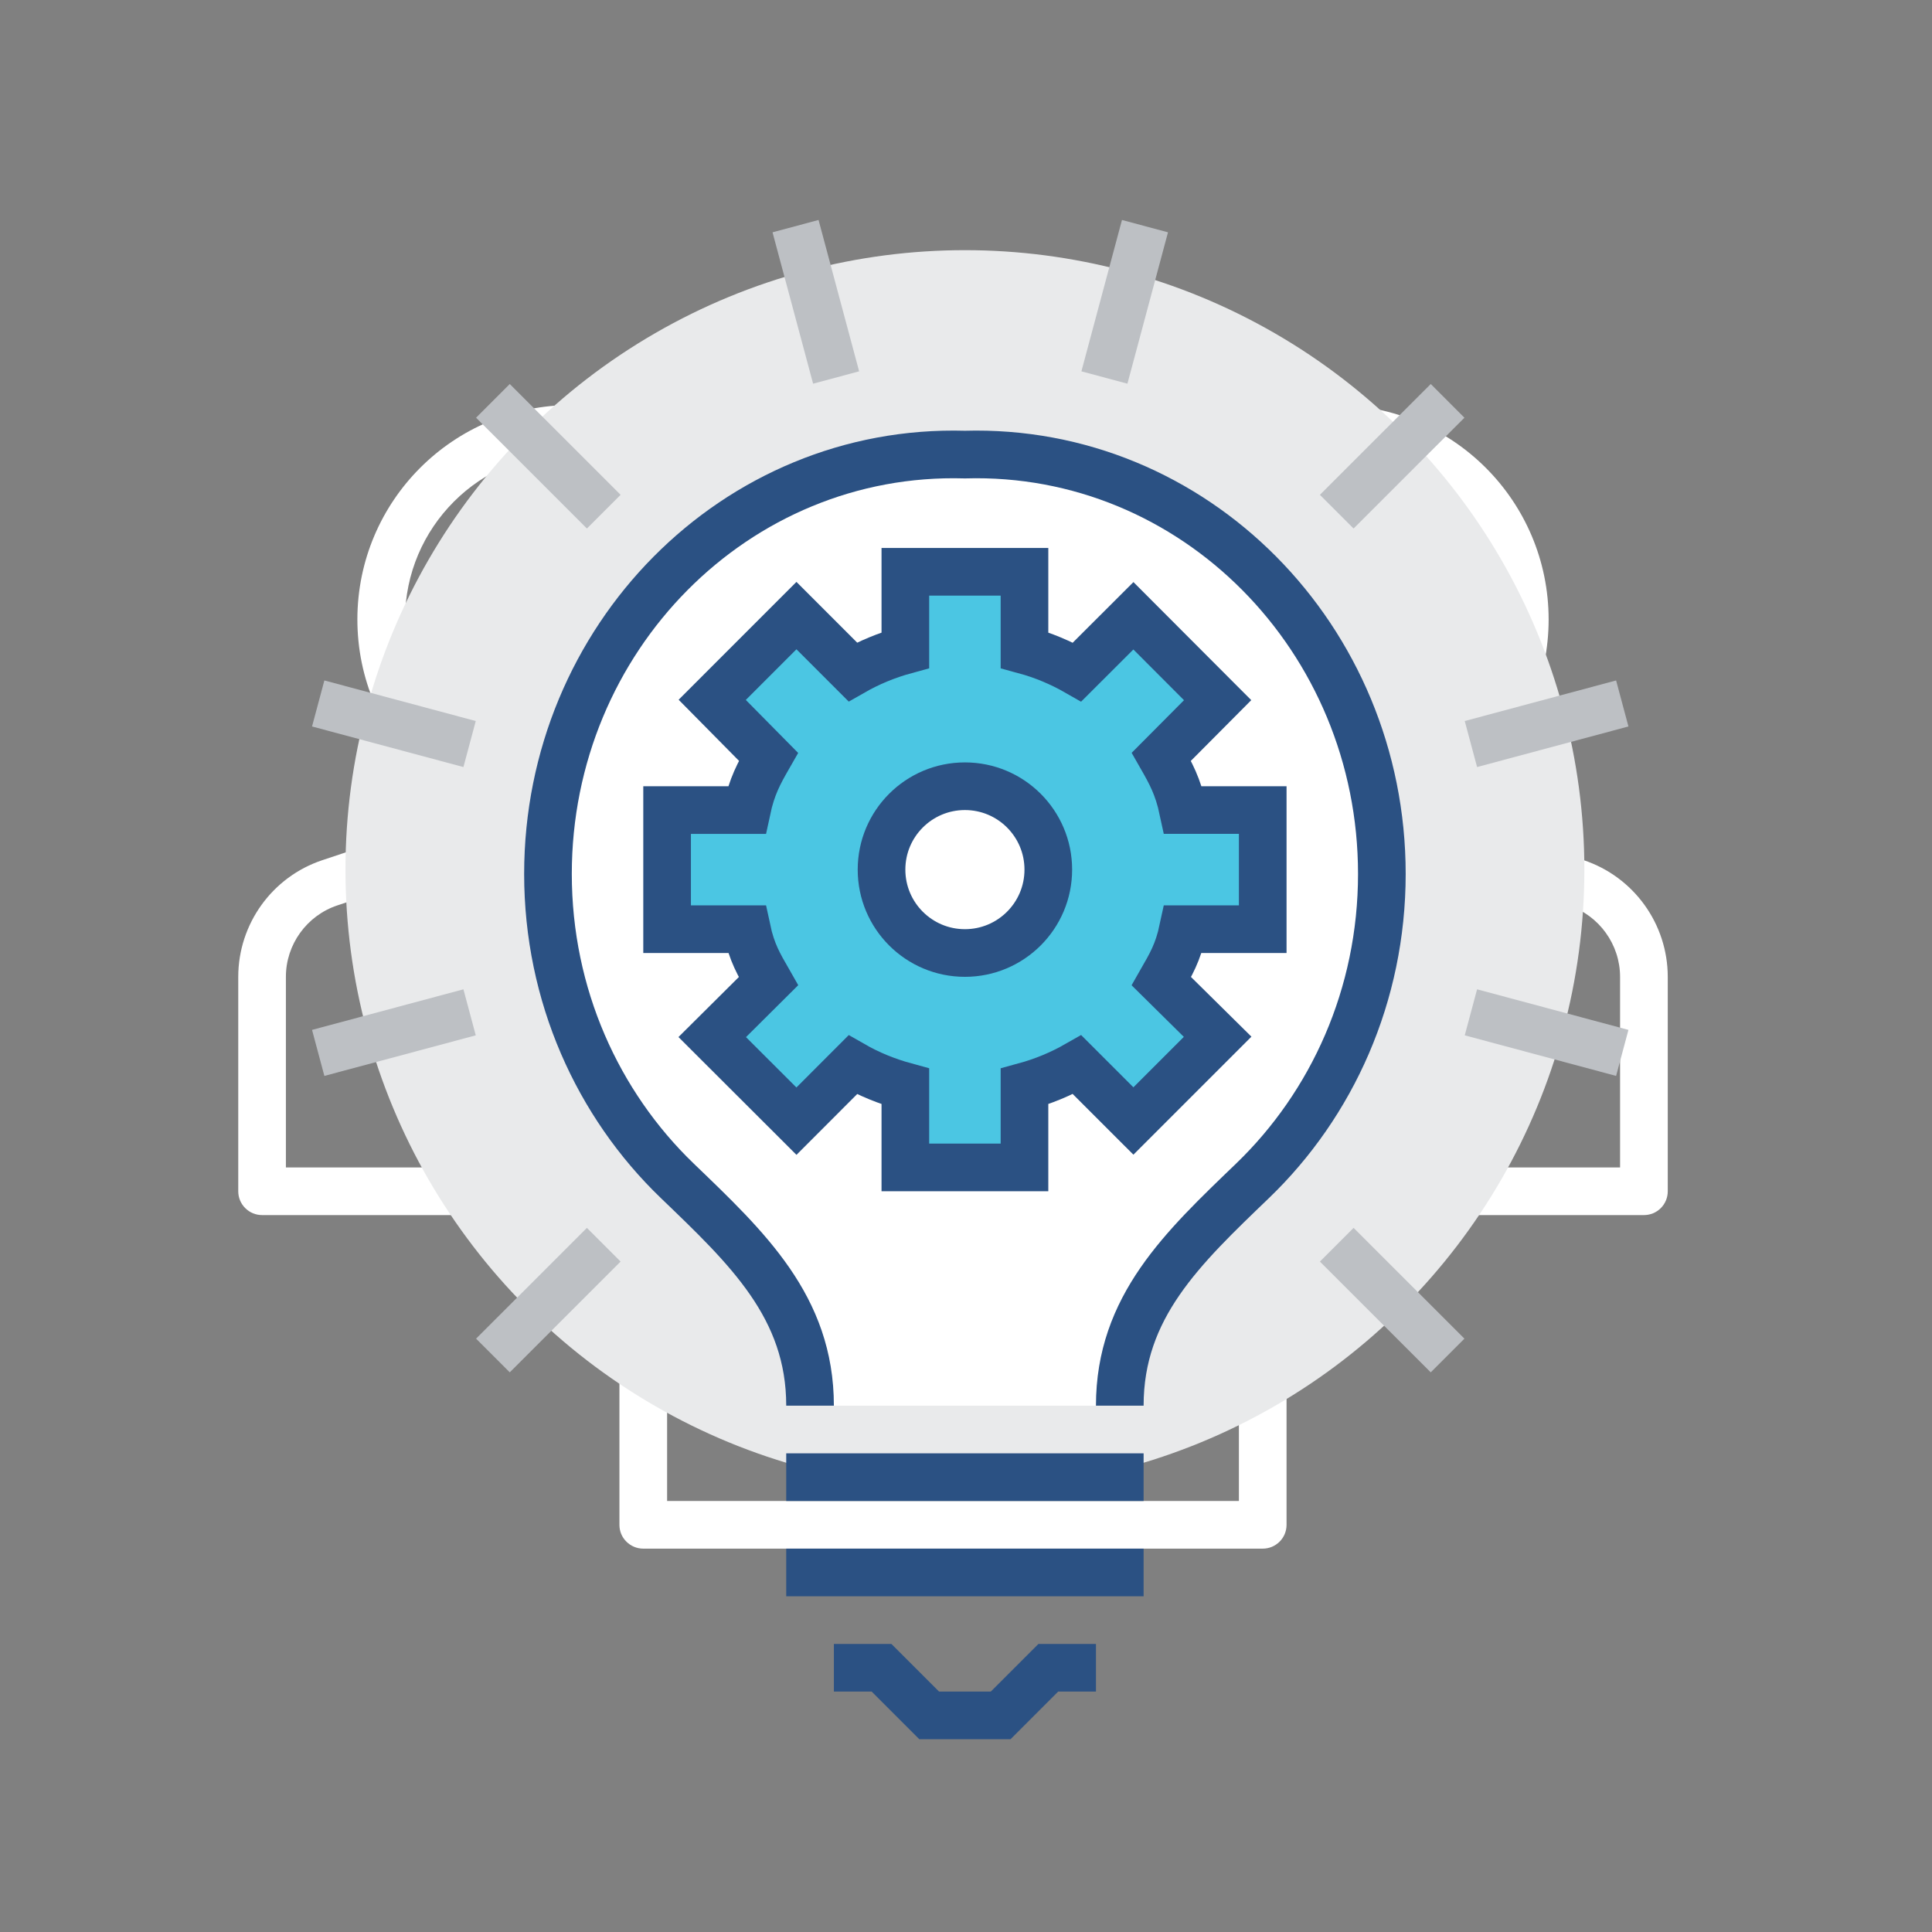 <?xml version="1.0" encoding="utf-8"?>
<!-- Generator: Adobe Illustrator 16.0.0, SVG Export Plug-In . SVG Version: 6.00 Build 0)  -->
<!DOCTYPE svg PUBLIC "-//W3C//DTD SVG 1.1//EN" "http://www.w3.org/Graphics/SVG/1.1/DTD/svg11.dtd">
<svg version="1.1" id="Layer_1" xmlns="http://www.w3.org/2000/svg" xmlns:xlink="http://www.w3.org/1999/xlink" x="0px" y="0px"
	 width="81.091px" height="81.091px" viewBox="0 0 81.091 81.091" enable-background="new 0 0 81.091 81.091" xml:space="preserve">
<rect x="0" y="0" width="81.091" height="81.091" fill="#808080" stroke="none"/>
<path display="none" fill="#FFFFFF" d="M68.099,25.685c-0.188-0.188-0.439-0.291-0.705-0.291h-3v-3.001
	c0-0.264-0.107-0.521-0.293-0.707c-0.188-0.186-0.444-0.292-0.707-0.292H36.01l-0.723-1.447c-0.172-0.34-0.516-0.553-0.895-0.553
	H19.394c-0.263,0-0.521,0.107-0.709,0.291c-0.185,0.188-0.291,0.445-0.291,0.708v1.001h-5c-0.264,0-0.521,0.106-0.708,0.292
	c-0.186,0.187-0.292,0.444-0.292,0.709v34.999c0,2.209,1.791,3.999,3.999,3.999h48.001c2.209,0,3.999-1.79,3.999-3.999v-31
	C68.393,26.125,68.29,25.875,68.099,25.685z M62.394,23.393v2.001H38.009l-1-2.001H62.394z M64.394,59.394H16.393
	c-1.105-0.004-1.997-0.896-1.999-2l-0.002-34.002h4.002v31.001c-0.002,1.105-0.896,1.997-2.001,1.999
	c-0.554,0-1.001,0.448-1.001,1.002c0,0.552,0.447,1,1.001,1c2.209-0.002,3.999-1.792,3.999-4.001V21.39h13.382l2.725,5.449
	c0.169,0.339,0.516,0.554,0.894,0.554h29.002v30.001C66.389,58.498,65.498,59.392,64.394,59.394z M47.394,35.394h-22
	c-0.554,0-1,0.448-1,1c0,0.553,0.446,1,1,1h22c0.552,0,0.999-0.448,0.999-1.001C48.393,35.841,47.946,35.394,47.394,35.394z
	 M39.394,39.394H25.393c-0.553,0-0.999,0.447-0.999,1s0.446,1,0.999,1h14.001c0.551,0,1-0.447,1-1S39.945,39.394,39.394,39.394z"/>
<path display="none" fill="#FFFFFF" d="M65.707,14.294C65.521,14.108,65.261,14,65,14h-50c-0.264,0-0.522,0.108-0.708,0.294
	C14.106,14.48,14,14.738,14,15v4.001c0,0.267,0.103,0.519,0.293,0.707c0.188,0.188,0.44,0.291,0.706,0.291H16V49
	c0,0.267,0.103,0.519,0.293,0.708C16.48,49.897,16.732,50,16.999,50H39v3.585l-10.708,10.71c-0.393,0.391-0.391,1.022,0,1.413
	c0.39,0.39,1.026,0.389,1.415,0L39,56.414v8.588C39,65.554,39.446,66,39.999,66s0.999-0.445,0.999-0.998v-8.586l9.292,9.293
	C50.486,65.904,50.742,66,50.998,66c0.258,0,0.514-0.096,0.709-0.291c0.391-0.391,0.391-1.023,0.002-1.414l-10.71-10.71V50H63
	c0.266,0,0.518-0.103,0.707-0.293c0.188-0.188,0.291-0.439,0.291-0.706V19.999H65c0.268,0,0.518-0.103,0.707-0.291
	C65.894,19.52,66,19.268,66,19.001V15C66,14.738,65.892,14.48,65.707,14.294z M62,48l-44.002,0.002l0.002-28.002h44V48z M64,18.001
	H16V16h48V18.001z M31.291,35.293l-8,8c-0.391,0.391-0.391,1.024,0,1.416c0.196,0.195,0.452,0.293,0.708,0.293
	s0.513-0.098,0.708-0.293l7.292-7.292l2.292,2.292c0.189,0.188,0.441,0.292,0.707,0.292c0.269,0,0.521-0.103,0.708-0.292
	l7.292-7.292l2.295,2.292c0.188,0.19,0.439,0.294,0.707,0.294c0.266,0,0.518-0.106,0.709-0.294L54,27.417V31c0,0.553,0.447,1,1,1
	s1-0.446,1-1V25.01c0.002-0.133-0.025-0.266-0.076-0.39c-0.051-0.12-0.123-0.23-0.217-0.326c-0.096-0.095-0.207-0.168-0.33-0.218
	c-0.076-0.032-0.16-0.037-0.242-0.048C55.089,24.021,55.046,24,55,24h-6c-0.553,0-0.998,0.448-0.998,1.001
	c0,0.552,0.445,0.998,0.998,0.998h3.586l-6.588,6.585l-2.291-2.292c-0.391-0.391-1.025-0.391-1.416,0l-7.292,7.292l-2.292-2.292
	C32.315,34.902,31.682,34.902,31.291,35.293z M46,39c0,0.551,0.447,1,1,1h10c0.553,0,1-0.449,1-1c0-0.554-0.447-1-1-1H47
	C46.447,38,46,38.446,46,39z M23.001,26H33c0.552,0,1-0.448,1-1c0-0.552-0.448-0.999-1-0.999h-9.999C22.446,24.001,22,24.448,22,25
	C22,25.552,22.446,26,23.001,26z M57,42H43c-0.553,0-1,0.447-1,1c0,0.552,0.447,1,1,1h14c0.553,0,1-0.448,1-1
	C58,42.447,57.552,42,57,42z"/>
<path display="none" fill="#FFFFFF" d="M32.295,40.293h-0.002l-3.292,3.292l-1.292-1.293c-0.393-0.391-1.025-0.391-1.417,0
	c-0.391,0.391-0.389,1.025,0.002,1.416l2,1.998C28.482,45.896,28.734,46,29.001,46c0.267,0,0.519-0.104,0.707-0.293l3.999-3.998
	c0.391-0.392,0.391-1.024,0-1.416C33.316,39.902,32.684,39.902,32.295,40.293z M39.001,31.999H51c0.554,0,1-0.446,1-0.999
	c0-0.552-0.446-0.999-1-0.999H39.001C38.448,30.001,38,30.448,38,31C38,31.553,38.448,31.999,39.001,31.999z M32.292,30.294v-0.002
	l-3.292,3.292l-1.293-1.291c-0.391-0.39-1.024-0.39-1.415,0c-0.391,0.391-0.391,1.024,0,1.415l1.999,1.999
	c0.19,0.189,0.44,0.293,0.708,0.293c0.266,0,0.518-0.104,0.706-0.293l4-4c0.39-0.391,0.39-1.024,0-1.413
	C33.317,29.903,32.683,29.903,32.292,30.294z M32.294,50.292L29,53.585l-1.292-1.293c-0.391-0.391-1.027-0.391-1.416,0
	c-0.391,0.391-0.389,1.025,0.002,1.416l1.998,1.998c0.188,0.188,0.441,0.291,0.708,0.291s0.518-0.104,0.708-0.291l4-4
	c0.389-0.389,0.389-1.023,0-1.414C33.317,49.904,32.684,49.904,32.294,50.292z M39.001,34C38.448,34,38,34.448,38,35
	c0,0.553,0.448,0.999,1.001,0.999H47c0.555,0,1.002-0.446,1.002-0.999c0-0.552-0.447-1-1.002-1H39.001z M47,54H39
	c-0.553,0-1,0.447-1,1s0.447,1,1,1H47c0.553,0,1-0.447,1-1S47.552,54,47,54z M39.001,46h8C47.553,46,48,45.552,48,45
	c0-0.551-0.446-1-0.998-1h-8C38.447,44,38,44.449,38,45C38,45.552,38.447,46,39.001,46z M51,50.001H39c-0.552,0-1,0.445-1,0.998
	s0.447,1,1,1H51c0.553,0,1.002-0.447,1.002-1S51.552,50.001,51,50.001z M39,42H51c0.555,0,1-0.447,1-0.999c0-0.554-0.445-1-1-1H39
	c-0.552,0-1,0.446-1,1C38,41.552,38.449,42,39,42z M57.001,16H31c-0.263,0-0.52,0.105-0.707,0.292l-10.001,10
	C20.106,26.479,20,26.735,20,27.001V61c0,1.656,1.342,3,3.001,3h34C58.659,64,60,62.656,60,61V19C60,17.343,58.656,16,57.001,16z
	 M30.001,19.413v5.588c-0.002,0.549-0.45,0.997-1,0.999h-5.586L30.001,19.413z M58.001,61c-0.002,0.551-0.449,1-1,1.002h-34
	C22.45,62,22,61.55,22,61l0-33h7.001c1.657-0.002,2.997-1.343,2.999-2.998v-7.002h25.001c0.551,0.002,0.998,0.448,1,1.001V61z"/>
<path display="none" fill="#FFFFFF" d="M65.707,59.291L46.414,39.999l5.766-5.765c1.176,0.488,2.465,0.764,3.82,0.764
	c5.521,0,9.998-4.477,9.998-9.997c0.002-1.012-0.152-1.987-0.43-2.904c-0.104-0.337-0.373-0.595-0.715-0.681
	c-0.34-0.084-0.701,0.015-0.951,0.264l-5.232,5.232l-3.82-0.765l-0.764-3.818l5.234-5.234c0.246-0.247,0.348-0.612,0.262-0.951
	c-0.086-0.341-0.344-0.613-0.682-0.714c-0.916-0.278-1.893-0.432-2.9-0.43c-5.523,0-10,4.477-10,10.001
	c-0.002,1.353,0.275,2.643,0.764,3.817l-8.764,8.766L25,24.585V21c0-0.298-0.133-0.579-0.36-0.769l-6-5.001
	c-0.398-0.329-0.983-0.306-1.349,0.061l-3,3c-0.366,0.365-0.39,0.95-0.061,1.349l5.001,6c0.189,0.228,0.471,0.358,0.769,0.358h3.585
	l12.999,13.001l-8.766,8.764c-1.175-0.488-2.465-0.766-3.817-0.764C18.477,47,14,51.476,14,57c-0.002,1.01,0.153,1.986,0.43,2.9
	c0.101,0.338,0.375,0.596,0.714,0.682c0.342,0.086,0.704-0.016,0.951-0.262l5.232-5.234l3.82,0.764l0.765,3.82l-5.232,5.234
	c-0.247,0.25-0.348,0.611-0.262,0.951s0.344,0.611,0.681,0.715c0.909,0.273,1.878,0.428,2.882,0.428h0.021
	c5.521,0,9.997-4.477,9.997-9.998c0-1.354-0.274-2.645-0.764-3.818l5.765-5.768l19.292,19.293C58.48,66.896,58.736,67,59,67
	c0.078,0,0.156-0.01,0.234-0.029c0.078-0.031,2.516-0.576,4.352-2.385c1.809-1.838,2.354-4.275,2.385-4.352
	C66.052,59.896,65.953,59.537,65.707,59.291z M23,24h-2.533l-4.115-4.939l1.709-1.709L23,21.467V24z M48.669,29.743
	c0.307-0.306,0.381-0.772,0.188-1.158c-0.545-1.084-0.857-2.295-0.859-3.584c0.01-4.421,3.582-7.995,8.002-8.003
	c0.189,0,0.379,0.008,0.564,0.021l-4.271,4.273c-0.238,0.237-0.34,0.574-0.275,0.902l1.002,5.001
	c0.078,0.396,0.387,0.705,0.785,0.785l5,1c0.326,0.065,0.666-0.037,0.902-0.273l4.271-4.272C63.992,24.621,64,24.81,64,25.001
	c-0.01,4.418-3.582,7.989-8,7.998c-1.291,0-2.504-0.312-3.586-0.856c-0.387-0.194-0.852-0.121-1.158,0.185L45,38.584L42.416,36
	L48.669,29.743z M31.329,52.255c-0.308,0.307-0.381,0.771-0.187,1.158c0.547,1.082,0.856,2.295,0.856,3.586
	c-0.009,4.418-3.58,7.99-7.998,8c-0.191,0-0.38-0.008-0.567-0.021l4.273-4.273c0.234-0.236,0.339-0.576,0.273-0.902l-1-4.998
	c-0.08-0.398-0.39-0.707-0.785-0.785l-5.001-1.002c-0.328-0.064-0.667,0.037-0.902,0.275l-4.272,4.273
	c-0.014-0.188-0.021-0.375-0.021-0.566c0.008-4.42,3.582-7.992,8.003-8.002c1.289,0.002,2.502,0.314,3.586,0.859
	c0.384,0.193,0.851,0.119,1.156-0.188l6.256-6.256L37.585,46L31.329,52.255z M63.607,60.955c-0.301,0.703-0.787,1.568-1.436,2.217
	c-0.646,0.648-1.514,1.133-2.217,1.434c-0.258,0.113-0.486,0.197-0.674,0.262L36.413,42l4.585-4.585l22.871,22.869
	C63.804,60.47,63.718,60.699,63.607,60.955z M40.291,42.707l19,19C59.488,61.902,59.744,62,60,62s0.512-0.098,0.707-0.293
	c0.391-0.391,0.391-1.023,0-1.416l-19-19c-0.39-0.39-1.025-0.39-1.416,0C39.901,41.681,39.901,42.316,40.291,42.707z"/>
<path display="none" fill="#FFFFFF" d="M61.998,20H50v-3c0-0.553-0.447-1-1-1c-0.551,0-1,0.447-1,1v3h-16v-3
	c0-0.553-0.446-1-0.999-1c-0.552,0-1,0.447-1,1v3H17.999C15.79,20,14,21.791,14,24v36c0,2.209,1.79,3.998,3.999,4l44-0.002
	c2.207,0,4-1.787,4-3.998V24C66,21.788,64.208,20,61.998,20z M15.999,24c0.002-1.106,0.896-1.999,2-2.001H30V24c0,0.551,0.448,1,1,1
	c0.553,0,1-0.449,1-1v-2.001h16V24c0,0.551,0.449,1,1,1c0.553,0,1-0.449,1-1v-2.001l11.998-0.001c1.105,0.004,2,0.897,2.002,2.002v2
	h-48V24z M15.999,27.999h48v28c-0.002,1.104-0.896,1.996-2.002,2H17.999c-1.102-0.004-1.992-0.891-1.999-1.99V56
	c0-0.002-0.001-0.004-0.001-0.006V27.999z M64,60c-0.002,1.104-0.896,1.998-2,2h-44c-1.105-0.002-1.997-0.896-1.999-2v-0.555
	C16.59,59.789,17.268,60,17.999,60l43.999-0.002c0.734,0,1.412-0.211,2.002-0.555V60z M22,37.999h6c0.267,0,0.518-0.104,0.705-0.292
	c0.189-0.19,0.294-0.44,0.294-0.707v-4.001c0-0.263-0.106-0.521-0.292-0.707C28.52,32.106,28.263,32,28,32h-6
	c-0.265,0-0.521,0.106-0.709,0.292c-0.184,0.186-0.29,0.444-0.29,0.707V37c0,0.267,0.102,0.517,0.292,0.707
	C21.48,37.895,21.73,37.999,22,37.999z M23,33.997h4V36h-4V33.997z M22,46h5.999c0.268,0,0.519-0.104,0.706-0.293
	C28.896,45.519,29,45.267,29,45v-4c0-0.264-0.108-0.521-0.293-0.708c-0.188-0.187-0.444-0.29-0.708-0.29H22
	c-0.265,0-0.521,0.104-0.708,0.29C21.106,40.479,21,40.735,21,40.999v4c0,0.268,0.103,0.52,0.292,0.707
	C21.48,45.896,21.733,46,22,46z M22.999,41.998H27v2.004h-4.001V41.998z M21.999,54H28c0.266,0,0.517-0.105,0.705-0.293
	c0.189-0.188,0.294-0.441,0.294-0.707v-4c0-0.262-0.106-0.521-0.292-0.707C28.521,48.105,28.262,48,28,48h-6.001
	c-0.263,0-0.521,0.105-0.708,0.293C21.106,48.478,21,48.738,21,49v4c0,0.266,0.103,0.52,0.293,0.707
	C21.48,53.894,21.731,54,21.999,54z M22.999,49.998H27V52h-4.001V49.998z M32,37.999h6c0.267,0,0.517-0.104,0.705-0.292
	c0.189-0.19,0.294-0.44,0.294-0.707v-4.001c0-0.263-0.106-0.521-0.292-0.707C38.52,32.106,38.263,32,38,32h-6
	c-0.265,0-0.521,0.106-0.71,0.292C31.106,32.478,31,32.736,31,32.999V37c0,0.267,0.103,0.517,0.293,0.707
	C31.48,37.895,31.732,37.999,32,37.999z M33,33.997h4V36h-4V33.997z M31.999,46h6.002c0.265,0,0.516-0.104,0.705-0.293
	c0.188-0.188,0.293-0.439,0.293-0.707v-4c0-0.264-0.106-0.521-0.293-0.708c-0.186-0.187-0.444-0.29-0.705-0.29h-6.002
	c-0.263,0-0.521,0.104-0.708,0.29C31.105,40.479,31,40.735,31,40.999v4c0,0.268,0.104,0.52,0.293,0.707
	C31.481,45.896,31.732,46,31.999,46z M33,41.998h4v2.004h-4V41.998z M38,48h-6c-0.264,0-0.523,0.105-0.709,0.293
	C31.107,48.478,31,48.738,31,49v4c0,0.266,0.103,0.52,0.293,0.707C31.481,53.894,31.732,54,32,54h6c0.266,0,0.517-0.105,0.705-0.293
	C38.896,53.519,39,53.265,39,53v-4c0-0.262-0.106-0.521-0.293-0.707C38.521,48.105,38.262,48,38,48z M37,52h-4.001v-2.002H37V52z
	 M42,37.999h6c0.268,0,0.518-0.104,0.705-0.292C48.894,37.517,49,37.267,49,37v-4.001c0-0.263-0.107-0.521-0.293-0.707
	C48.519,32.106,48.263,32,48,32h-6c-0.264,0-0.521,0.106-0.707,0.292C41.106,32.478,41,32.736,41,32.999V37
	c0,0.267,0.103,0.517,0.293,0.707C41.48,37.895,41.732,37.999,42,37.999z M43,33.997h4V36h-4V33.997z M42.001,46H48
	c0.268,0,0.518-0.104,0.707-0.293C48.896,45.519,49,45.267,49,45v-4c0-0.264-0.107-0.521-0.293-0.708
	c-0.188-0.187-0.443-0.29-0.707-0.29h-5.998c-0.266,0-0.523,0.104-0.709,0.29C41.106,40.479,41,40.735,41,40.999v4
	c0,0.268,0.103,0.52,0.292,0.707C41.48,45.896,41.732,46,42.001,46z M43,41.998h4v2.004h-4V41.998z M42,54h6
	c0.268,0,0.518-0.105,0.705-0.293C48.896,53.519,49,53.265,49,53v-4c0-0.262-0.107-0.521-0.293-0.707C48.519,48.105,48.261,48,48,48
	h-6c-0.264,0-0.521,0.105-0.708,0.293C41.105,48.478,41,48.738,41,49v4c0,0.266,0.104,0.52,0.293,0.707
	C41.482,53.894,41.732,54,42,54z M43,49.998h4V52h-4V49.998z M52,37.999h6c0.268,0,0.518-0.104,0.705-0.292
	C58.894,37.517,59,37.267,59,37v-4.001c0-0.263-0.107-0.521-0.293-0.707S58.263,32,58,32h-6c-0.262,0-0.521,0.106-0.707,0.292
	S51,32.736,51,32.999V37c0,0.267,0.104,0.517,0.293,0.707C51.48,37.895,51.732,37.999,52,37.999z M53,33.997h4V36h-4V33.997z M52,46
	h6c0.266,0,0.518-0.104,0.705-0.293C58.894,45.519,59,45.267,59,45v-4c0-0.264-0.107-0.521-0.293-0.708
	c-0.186-0.187-0.445-0.29-0.707-0.29h-6c-0.264,0-0.521,0.104-0.707,0.29C51.105,40.479,51,40.735,51,40.999v4
	c0,0.268,0.104,0.52,0.293,0.707C51.482,45.896,51.732,46,52,46z M53,41.998h4v2.004h-4V41.998z"/>
<path fill="#FFFFFF" d="M56,35c4.968,0,8.998-4.025,9-8.999C64.998,21.025,60.967,17,56,17c-4.967,0-9,4.025-9,9.001
	C47,30.975,51.033,35,56,35z M56,19.001c3.863,0.006,6.992,3.131,7,7c-0.008,3.867-3.137,6.992-7,6.998
	c-3.863-0.006-6.994-3.131-7-6.998C49.005,22.132,52.136,19.007,56,19.001z M23.999,35c4.97,0,9-4.025,9-8.999
	c0-4.976-4.031-9.001-9-9.001c-4.967,0-8.997,4.025-8.999,9.001C15.002,30.975,19.032,35,23.999,35z M23.999,19.001
	c3.863,0.006,6.994,3.131,7,7c-0.006,3.867-3.137,6.992-7,6.998c-3.863-0.006-6.992-3.131-7-6.998
	C17.007,22.132,20.136,19.007,23.999,19.001z M66.47,36.103l-3.154-1.05c-0.334-0.111-0.701-0.041-0.968,0.188l-6.35,5.441
	l-6.349-5.441c-0.266-0.229-0.635-0.3-0.967-0.188l-0.974,0.324c-1.574-2.619-4.435-4.376-7.71-4.377
	c-3.275,0.001-6.136,1.758-7.71,4.376l-0.972-0.324c-0.334-0.111-0.701-0.038-0.969,0.188l-6.349,5.443l-6.35-5.443
	c-0.265-0.227-0.634-0.3-0.966-0.188l-3.153,1.052C11.424,36.805,10.002,38.779,10,41v9c0,0.268,0.105,0.52,0.293,0.707
	C10.482,50.896,10.733,51,11,51h16.92c-1.184,0.961-1.919,2.414-1.921,4.002V64c0,0.27,0.103,0.52,0.293,0.707
	C26.482,64.896,26.732,65,27,65h26c0.268,0,0.518-0.104,0.708-0.293C53.896,64.519,54,64.267,54,64v-8.998
	c-0.001-1.588-0.736-3.041-1.92-4.002H69c0.268,0,0.519-0.104,0.707-0.291C69.895,50.519,70,50.269,70,50.001v-9
	C69.998,38.779,68.576,36.806,66.47,36.103z M39.999,33.001c3.864,0.007,6.995,3.131,7,7c-0.006,3.868-3.137,6.993-7,6.999
	c-3.861-0.006-6.992-3.131-7-6.999C33.007,36.132,36.138,33.008,39.999,33.001z M52,63.001h-24v-8c0-1.357,0.877-2.574,2.162-3
	l2.617-0.873l6.571,5.631c0.374,0.32,0.928,0.32,1.301,0l6.57-5.631l2.616,0.873c1.287,0.426,2.165,1.643,2.163,3V63.001z
	 M68,49.001H46.999v0.006c-0.235,0-0.467,0.076-0.649,0.234l-6.351,5.441l-6.348-5.441c-0.185-0.158-0.417-0.234-0.651-0.234v-0.006
	H12V41c-0.002-1.355,0.877-2.573,2.163-2.999l2.616-0.874l6.57,5.632c0.373,0.32,0.928,0.32,1.301,0l6.57-5.632l0.229,0.076
	C31.16,38.085,31,39.023,31,40.001c0,4.973,4.032,8.997,9,8.999c4.967-0.002,9-4.025,9-8.999c0-0.978-0.161-1.916-0.449-2.797
	l0.23-0.076l6.567,5.631c0.373,0.32,0.929,0.32,1.302,0l6.569-5.631l2.618,0.873c1.285,0.426,2.162,1.644,2.162,3V49.001z"/>
<g>
	<circle fill="#E9EAEB" cx="40.5" cy="36.5" r="26"/>
	<path fill="#FFFFFF" d="M40.5,19.081C30.881,18.804,23,26.791,23,36.681c0,5.09,2.09,9.669,5.428,12.881
		C31.361,52.383,34,54.855,34,59h13c0-4.145,2.639-6.616,5.572-9.438C55.91,46.35,58,41.771,58,36.681
		C58,26.791,50.119,18.804,40.5,19.081z"/>
	<path fill="none" stroke="#2B5183" stroke-width="2" stroke-miterlimit="10" d="M47,59c0-4.145,2.639-6.616,5.572-9.438
		C55.91,46.35,58,41.771,58,36.681c0-9.891-7.881-17.877-17.5-17.601C30.881,18.804,23,26.791,23,36.681
		c0,5.09,2.09,9.669,5.428,12.881C31.361,52.383,34,54.855,34,59"/>
	<path fill="#4BC6E3" stroke="#2B5183" stroke-width="2" stroke-miterlimit="10" d="M53,39v-5h-3.344
		c-0.213-1-0.52-1.549-0.912-2.236l2.363-2.376l-3.535-3.542l-2.363,2.359C44.521,27.811,43.781,27.5,43,27.288V24h-5v3.288
		c-0.781,0.213-1.521,0.52-2.208,0.913l-2.363-2.363l-3.535,3.536l2.362,2.391C31.863,32.451,31.557,33,31.344,34H28v5h3.344
		c0.213,1,0.52,1.494,0.912,2.181l-2.362,2.348l3.535,3.529l2.363-2.366c0.687,0.394,1.427,0.696,2.208,0.909V49h5v-3.398
		c0.781-0.213,1.521-0.52,2.209-0.913l2.363,2.362l3.535-3.535l-2.363-2.334C49.136,40.494,49.443,40,49.656,39H53z"/>
	<circle fill="#FFFFFF" stroke="#2B5183" stroke-width="2" stroke-miterlimit="10" cx="40.5" cy="36.5" r="3.5"/>
	<polyline fill="none" stroke="#2B5183" stroke-width="2" stroke-miterlimit="10" points="46,70 44,70 42,72 39,72 37,70 35,70 	"/>
	<line fill="none" stroke="#2B5183" stroke-width="2" stroke-miterlimit="10" x1="33" y1="62" x2="48" y2="62"/>
	<line fill="none" stroke="#2B5183" stroke-width="2" stroke-miterlimit="10" x1="33" y1="66" x2="48" y2="66"/>
	<line fill="none" stroke="#BDC0C4" stroke-width="2" stroke-miterlimit="10" x1="13.356" y1="44.193" x2="19.71" y2="42.49"/>
	<line fill="none" stroke="#BDC0C4" stroke-width="2" stroke-miterlimit="10" x1="20.689" y1="56.894" x2="25.341" y2="52.244"/>
	<line fill="none" stroke="#BDC0C4" stroke-width="2" stroke-miterlimit="10" x1="33.391" y1="9.492" x2="35.094" y2="15.845"/>
	<line fill="none" stroke="#BDC0C4" stroke-width="2" stroke-miterlimit="10" x1="20.689" y1="16.825" x2="25.341" y2="21.476"/>
	<line fill="none" stroke="#BDC0C4" stroke-width="2" stroke-miterlimit="10" x1="13.356" y1="29.526" x2="19.71" y2="31.229"/>
	<line fill="none" stroke="#BDC0C4" stroke-width="2" stroke-miterlimit="10" x1="68.091" y1="29.526" x2="61.738" y2="31.229"/>
	<line fill="none" stroke="#BDC0C4" stroke-width="2" stroke-miterlimit="10" x1="68.091" y1="44.193" x2="61.738" y2="42.49"/>
	<line fill="none" stroke="#BDC0C4" stroke-width="2" stroke-miterlimit="10" x1="60.759" y1="56.894" x2="56.107" y2="52.244"/>
	<line fill="none" stroke="#BDC0C4" stroke-width="2" stroke-miterlimit="10" x1="48.058" y1="9.492" x2="46.355" y2="15.845"/>
	<line fill="none" stroke="#BDC0C4" stroke-width="2" stroke-miterlimit="10" x1="60.759" y1="16.825" x2="56.107" y2="21.476"/>
</g>
</svg>
